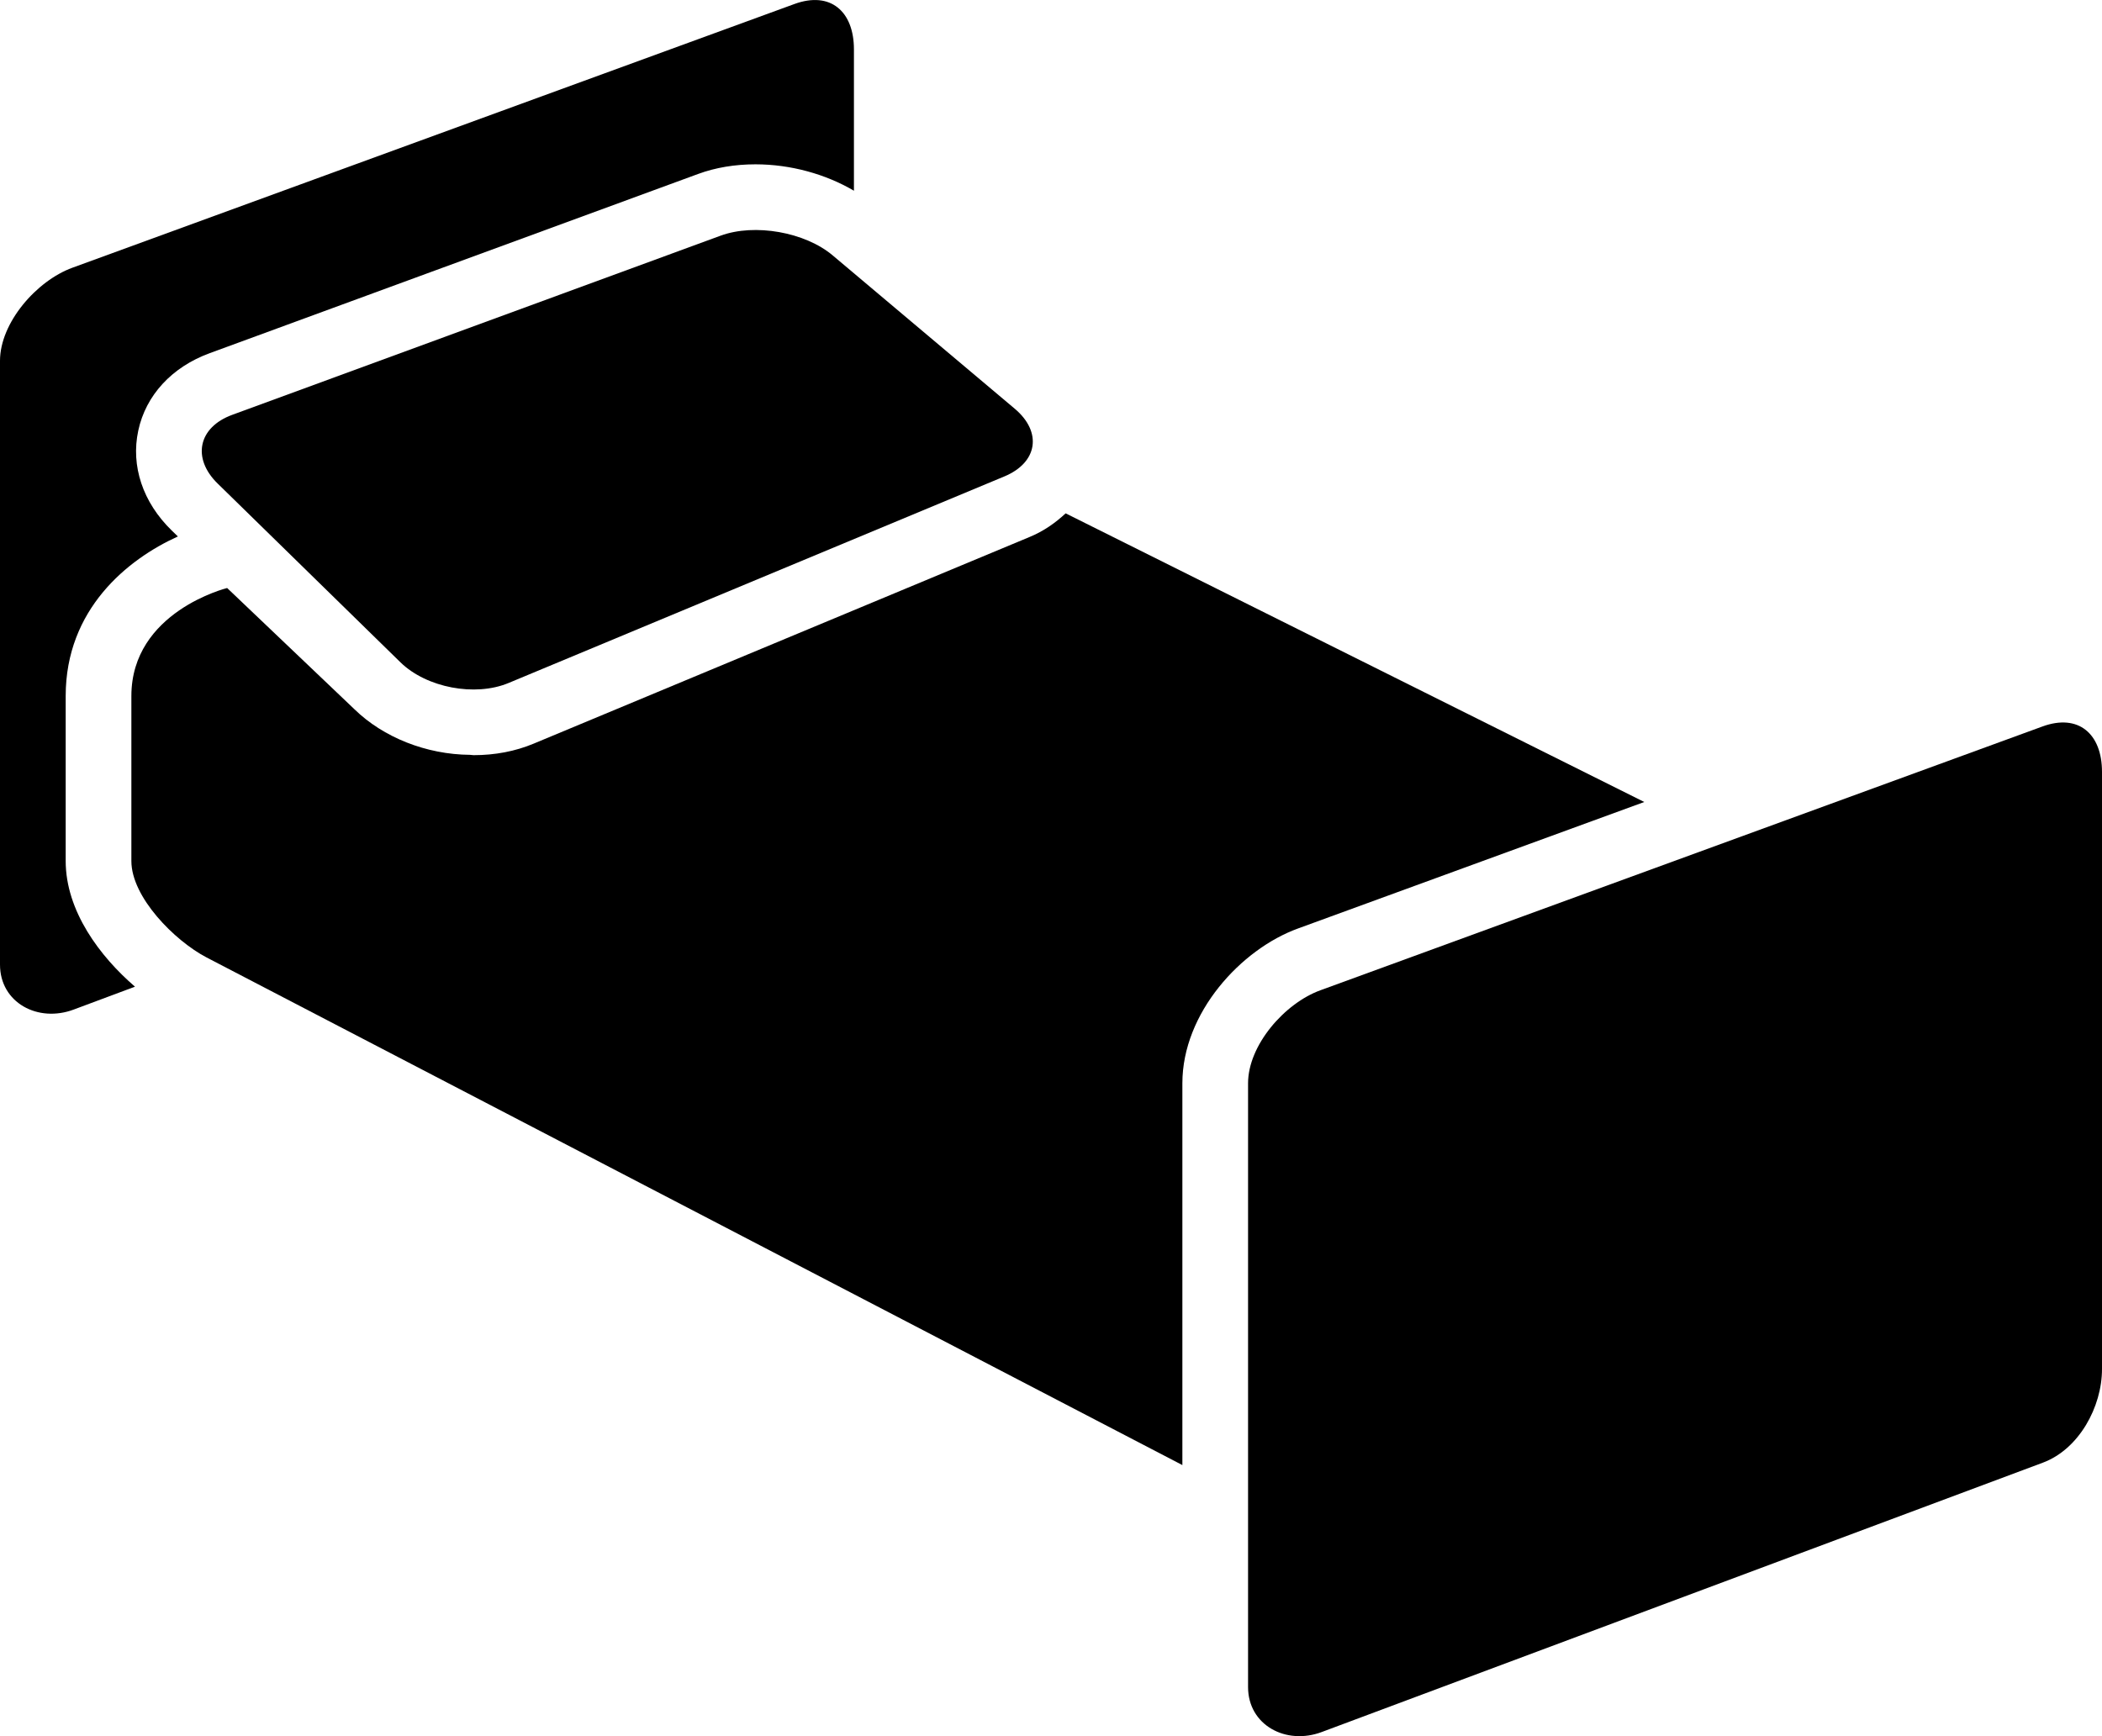 <?xml version="1.0" encoding="iso-8859-1"?>
<!-- Generator: Adobe Illustrator 16.0.0, SVG Export Plug-In . SVG Version: 6.00 Build 0)  -->
<!DOCTYPE svg PUBLIC "-//W3C//DTD SVG 1.1//EN" "http://www.w3.org/Graphics/SVG/1.1/DTD/svg11.dtd">
<svg version="1.1" xmlns="http://www.w3.org/2000/svg" xmlns:xlink="http://www.w3.org/1999/xlink" x="0px" y="0px" width="32px"
	 height="26.435px" viewBox="0 0 32 26.435" style="enable-background:new 0 0 32 26.435;" xml:space="preserve">
<g id="bed">
	<g id="bed_1_">
		<path d="M31.094,11.061l-10.991,4.016C19.556,15.275,19,15.914,19,16.494v9.193c0,0.58,0.578,0.889,1.123,0.684l10.98-4.102
			C31.648,22.064,32,21.424,32,20.844v-9.092C32,11.172,31.641,10.861,31.094,11.061z"/>
		<path d="M10.971,3.588L3.536,6.316c-0.518,0.189-0.617,0.66-0.224,1.045l2.786,2.725c0.396,0.385,1.133,0.525,1.642,0.314
			l7.55-3.146c0.508-0.211,0.58-0.676,0.158-1.031l-2.771-2.334C12.256,3.533,11.488,3.398,10.971,3.588z"/>
		<path d="M16.223,7.816c-0.155,0.144-0.333,0.271-0.549,0.36l-7.551,3.147c-0.278,0.116-0.586,0.175-0.914,0.175
			c-0.019,0-0.035-0.005-0.053-0.005c-0.668-0.005-1.322-0.267-1.759-0.693L3.458,8.953c0,0-1.458,0.359-1.458,1.645v2.512
			c0,0.549,0.655,1.211,1.143,1.467L18,22.307v-5.813c0-1.074,0.895-2.043,1.76-2.357l5.272-1.926L16.223,7.816z"/>
		<path d="M1,13.109v-2.512c0-1.319,0.939-2.081,1.708-2.429L2.613,8.076C2.174,7.648,1.989,7.094,2.105,6.556
			c0.115-0.538,0.512-0.968,1.086-1.178l7.436-2.729c0.266-0.098,0.561-0.147,0.875-0.147c0.535,0,1.068,0.149,1.498,0.402V0.752
			c0-0.58-0.359-0.891-0.906-0.691L1.103,4.076C0.556,4.275,0,4.914,0,5.494v9.193c0,0.58,0.578,0.889,1.123,0.684l0.932-0.348
			C1.521,14.563,1,13.871,1,13.109z"/>
	</g>
</g>
<g id="Layer_1">
</g>
</svg>
